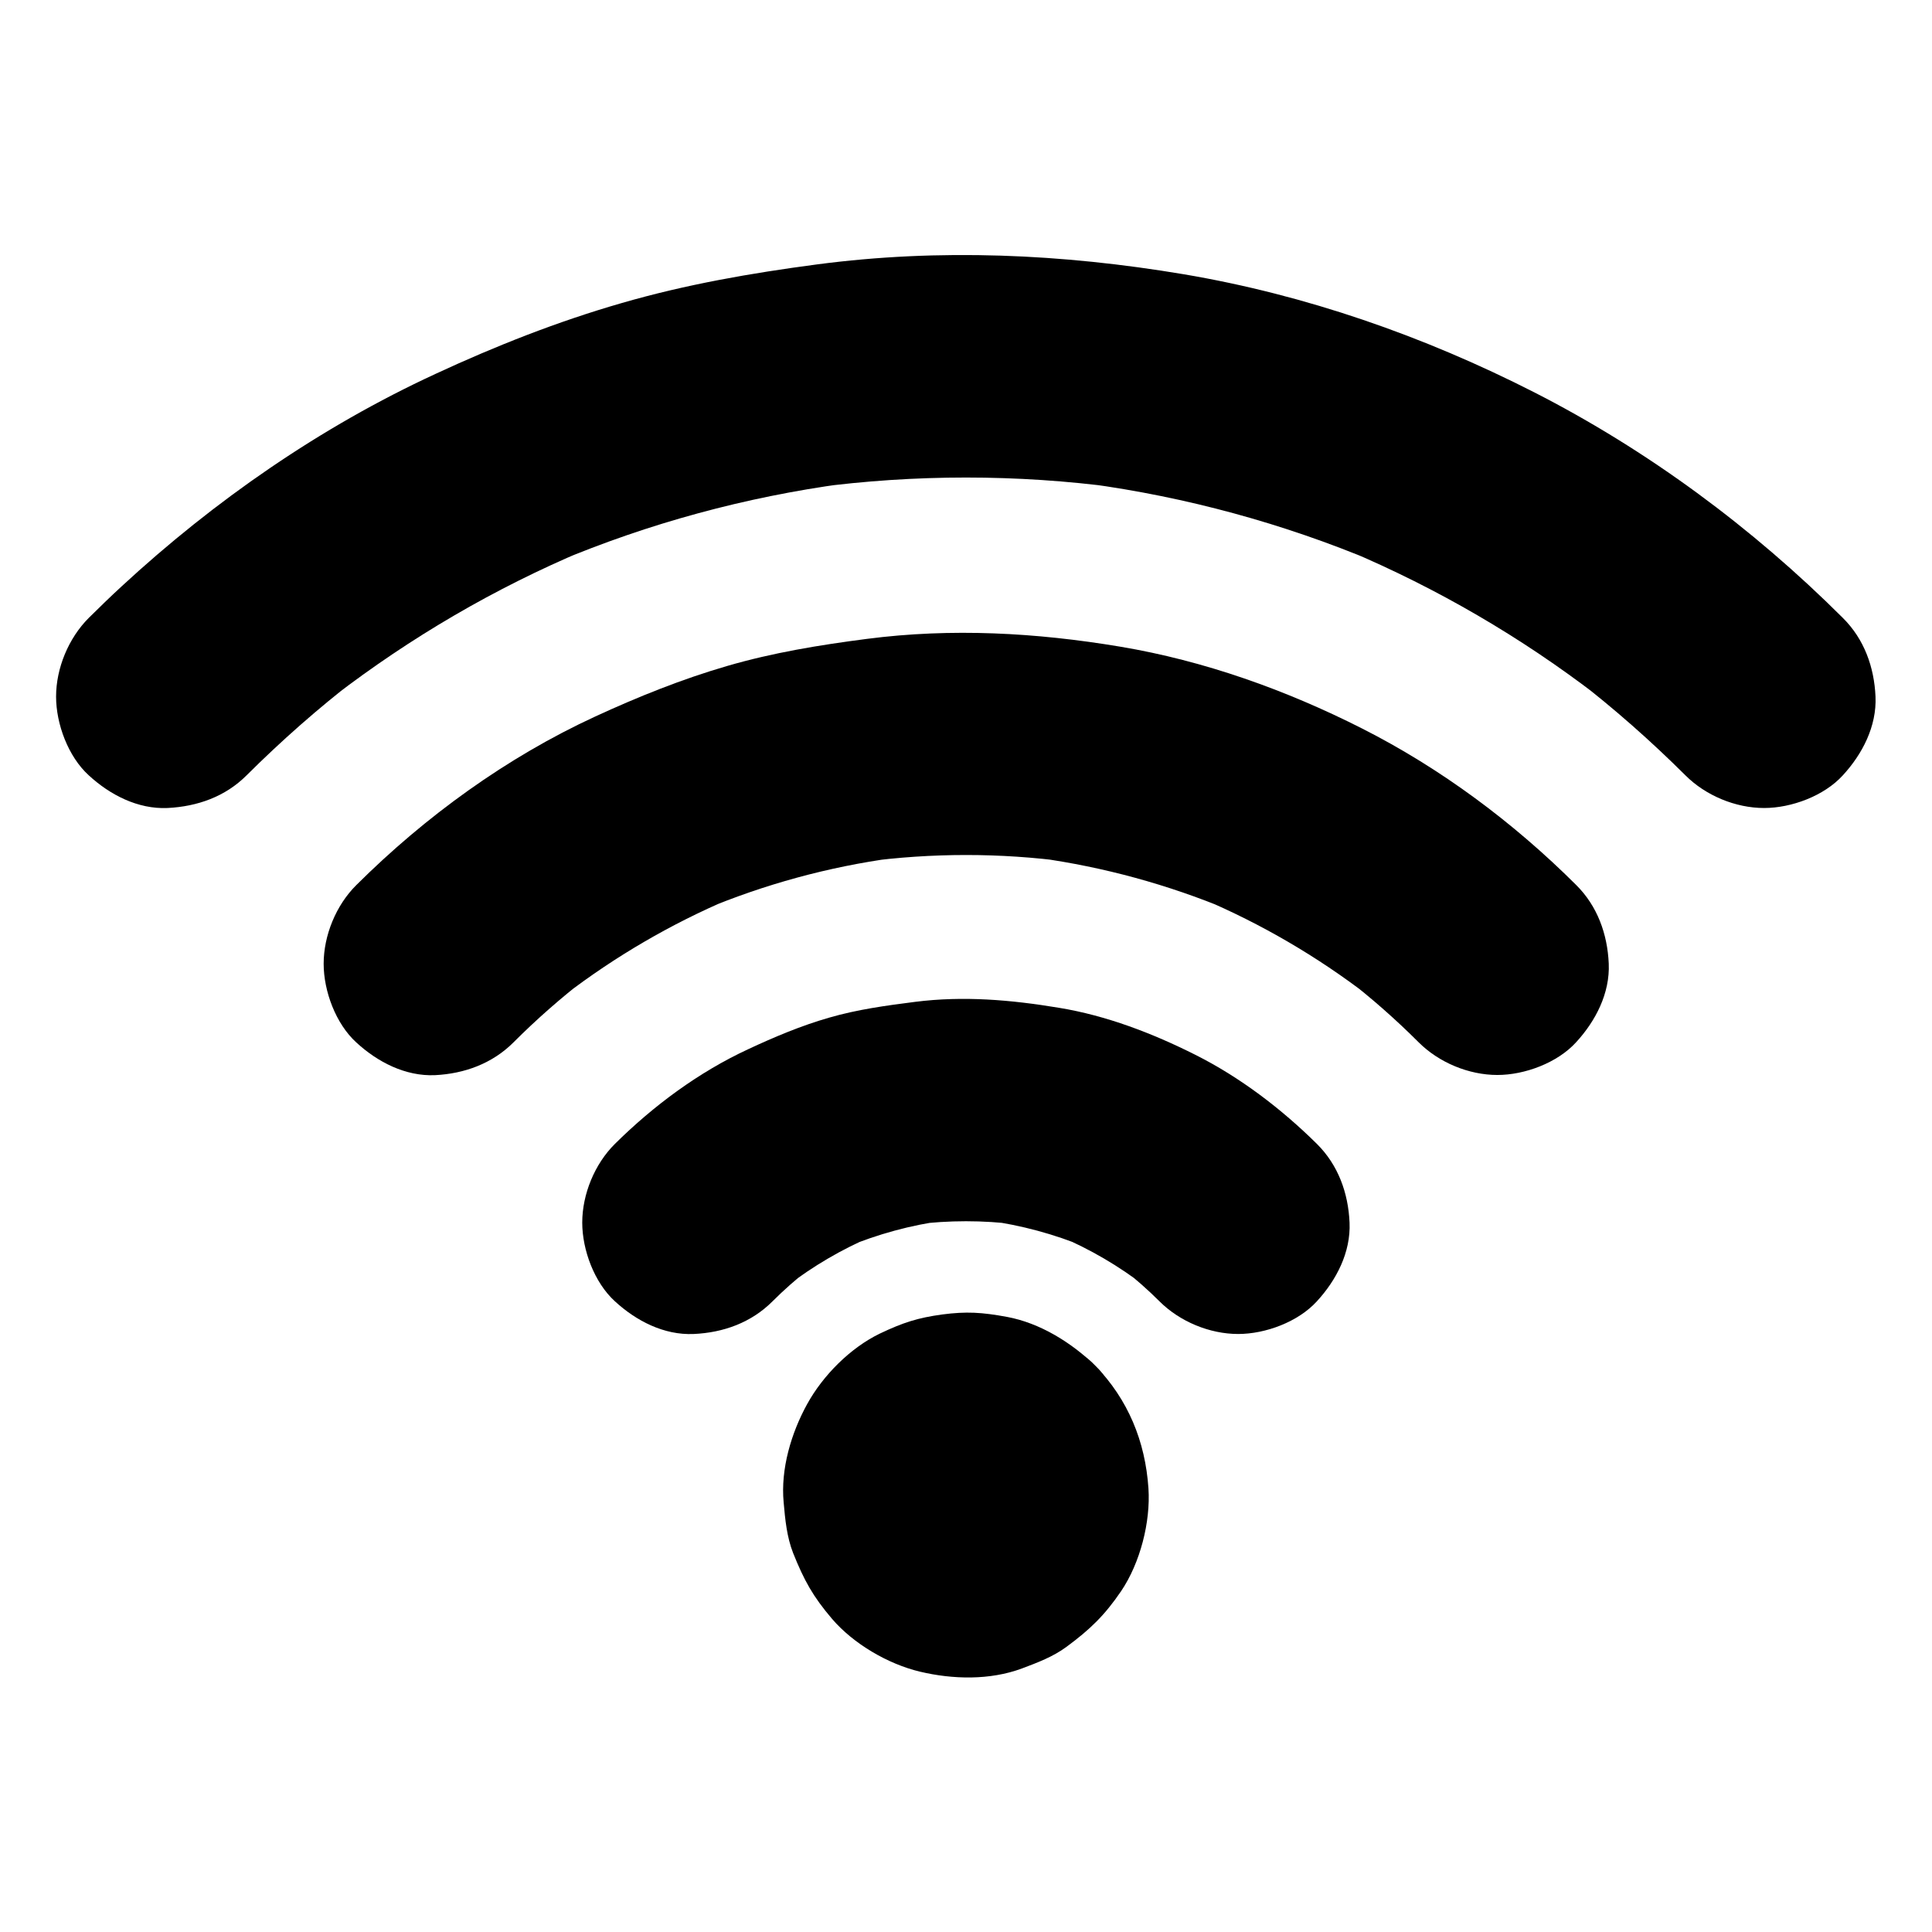 <?xml version="1.0" encoding="UTF-8"?>
<!-- Uploaded to: SVG Repo, www.svgrepo.com, Generator: SVG Repo Mixer Tools -->
<svg fill="#000000" width="800px" height="800px" version="1.1" viewBox="144 144 512 512" xmlns="http://www.w3.org/2000/svg">
 <g>
  <path d="m392.52 547.6c0.492 0.543 0.984 1.031 1.426 1.625-1.523-1.969-3.102-3.984-4.625-5.953 0.984 1.328 1.82 2.656 2.508 4.184-0.984-2.363-1.969-4.723-2.953-7.035 0.688 1.672 1.18 3.394 1.426 5.215-0.344-2.609-0.688-5.215-1.031-7.871 0.148 1.574 0.148 3.148 0 4.723 0.344-2.609 0.688-5.215 1.031-7.871-0.246 1.82-0.738 3.543-1.426 5.215 0.984-2.363 1.969-4.723 2.953-7.035-0.688 1.523-1.523 2.856-2.508 4.184 1.523-1.969 3.102-3.984 4.625-5.953-0.934 1.133-1.918 2.117-3.051 3.051 1.969-1.523 3.984-3.102 5.953-4.625-1.328 0.984-2.656 1.82-4.184 2.508 2.363-0.984 4.723-1.969 7.035-2.953-1.672 0.688-3.394 1.18-5.215 1.426 2.609-0.344 5.215-0.688 7.871-1.031-1.574 0.148-3.148 0.148-4.723 0 2.609 0.344 5.215 0.688 7.871 1.031-1.82-0.246-3.543-0.738-5.215-1.426 2.363 0.984 4.723 1.969 7.035 2.953-1.523-0.688-2.856-1.523-4.184-2.508 1.969 1.523 3.984 3.102 5.953 4.625-1.133-0.934-2.117-1.918-3.051-3.051 1.523 1.969 3.102 3.984 4.625 5.953-0.984-1.328-1.82-2.656-2.508-4.184 0.984 2.363 1.969 4.723 2.953 7.035-0.688-1.672-1.18-3.394-1.426-5.215 0.344 2.609 0.688 5.215 1.031 7.871-0.148-1.574-0.148-3.148 0-4.723-0.344 2.609-0.688 5.215-1.031 7.871 0.246-1.82 0.738-3.543 1.426-5.215-0.984 2.363-1.969 4.723-2.953 7.035 0.688-1.523 1.523-2.856 2.508-4.184-1.523 1.969-3.102 3.984-4.625 5.953 0.934-1.133 1.918-2.117 3.051-3.051-1.969 1.523-3.984 3.102-5.953 4.625 1.328-0.984 2.656-1.82 4.184-2.508-2.363 0.984-4.723 1.969-7.035 2.953 1.672-0.688 3.394-1.18 5.215-1.426-2.609 0.344-5.215 0.688-7.871 1.031 1.574-0.148 3.148-0.148 4.723 0-2.609-0.344-5.215-0.688-7.871-1.031 1.82 0.246 3.543 0.738 5.215 1.426-2.363-0.984-4.723-1.969-7.035-2.953 1.523 0.688 2.856 1.523 4.184 2.508-1.969-1.523-3.984-3.102-5.953-4.625 0.543 0.441 1.086 0.934 1.625 1.426 5.512 5.312 13.137 8.66 20.859 8.66 7.231 0 15.891-3.199 20.859-8.66 5.164-5.609 9.004-12.988 8.66-20.859-0.344-7.723-2.953-15.352-8.66-20.859-6.348-6.102-14.613-11.266-23.371-12.891-6.691-1.23-10.773-1.477-17.172-0.641-6.445 0.887-10.332 2.117-16.531 5.066-7.824 3.789-15.055 11.07-19.238 18.648-4.231 7.676-7.086 17.219-6.25 26.074 0.395 4.527 0.836 9.152 2.508 13.43 2.902 7.231 5.215 11.465 10.332 17.465 5.656 6.594 14.809 11.957 23.273 13.973 8.66 2.066 18.547 2.312 27.012-0.836 4.184-1.574 8.266-3.102 11.855-5.758 6.199-4.574 10.086-8.316 14.465-14.762 5.019-7.43 7.824-18.301 7.231-27.207-0.836-12.449-5.363-23.52-14.121-32.57-5.164-5.41-13.43-8.66-20.859-8.66-7.231 0-15.891 3.199-20.859 8.66-5.164 5.609-9.004 12.988-8.66 20.859 0.355 7.93 3.059 15.062 8.668 20.867z"/>
  <path d="m348.73 488.86c3.051-3.051 6.297-5.902 9.691-8.562-1.969 1.523-3.984 3.102-5.953 4.625 6.988-5.41 14.66-9.891 22.781-13.332-2.363 0.984-4.723 1.969-7.035 2.953 8.414-3.492 17.172-5.902 26.176-7.086-2.609 0.344-5.215 0.688-7.871 1.031 8.953-1.133 18.008-1.133 26.961 0-2.609-0.344-5.215-0.688-7.871-1.031 9.004 1.23 17.809 3.59 26.176 7.086-2.363-0.984-4.723-1.969-7.035-2.953 8.117 3.445 15.793 7.922 22.781 13.332-1.969-1.523-3.984-3.102-5.953-4.625 3.394 2.656 6.641 5.512 9.691 8.562 5.363 5.363 13.285 8.66 20.859 8.66 7.231 0 15.891-3.199 20.859-8.66 5.164-5.609 9.004-12.988 8.66-20.859-0.344-7.824-3-15.254-8.66-20.859-9.398-9.297-20.367-17.664-32.227-23.617-11.367-5.707-23.52-10.383-36.113-12.449-12.742-2.117-25.289-3.199-38.129-1.574-7.723 0.984-15.301 2.016-22.781 4.184-7.379 2.117-14.516 5.117-21.453 8.363-13.086 6.051-25.141 15.008-35.324 25.094-5.363 5.312-8.66 13.332-8.66 20.859 0 7.231 3.199 15.891 8.66 20.859 5.609 5.164 12.988 9.004 20.859 8.66 7.875-0.348 15.254-3.004 20.91-8.66z"/>
  <path d="m280.1 420.22c6.102-6.102 12.594-11.809 19.434-17.074-1.969 1.523-3.984 3.102-5.953 4.625 13.48-10.332 28.242-18.941 43.887-25.586-2.363 0.984-4.723 1.969-7.035 2.953 16.137-6.789 33.113-11.414 50.48-13.777-2.609 0.344-5.215 0.688-7.871 1.031 17.91-2.41 36.062-2.41 53.973 0-2.609-0.344-5.215-0.688-7.871-1.031 17.367 2.41 34.293 7.035 50.48 13.777-2.363-0.984-4.723-1.969-7.035-2.953 15.645 6.641 30.406 15.254 43.887 25.586-1.969-1.523-3.984-3.102-5.953-4.625 6.84 5.266 13.332 10.973 19.434 17.074 5.363 5.363 13.285 8.66 20.859 8.66 7.231 0 15.891-3.199 20.859-8.66 5.164-5.609 9.004-12.988 8.66-20.859-0.344-7.824-3-15.254-8.66-20.859-16.582-16.531-35.867-30.898-56.777-41.477-20.121-10.184-41.723-17.91-64.008-21.648-22.336-3.738-44.723-4.969-67.156-2.066-12.547 1.625-24.895 3.641-37.047 7.184-12.004 3.492-23.617 8.168-34.934 13.383-23.469 10.824-45.02 26.469-63.32 44.672-5.363 5.312-8.66 13.332-8.66 20.859 0 7.231 3.199 15.891 8.66 20.859 5.609 5.164 12.988 9.004 20.859 8.66 7.769-0.391 15.152-3.047 20.809-8.707z"/>
  <path d="m209.35 349.47c9.199-9.152 18.895-17.711 29.176-25.633-1.969 1.523-3.984 3.102-5.953 4.625 20.32-15.598 42.559-28.586 66.125-38.523-2.363 0.984-4.723 1.969-7.035 2.953 24.305-10.234 49.938-17.172 76.062-20.715-2.609 0.344-5.215 0.688-7.871 1.031 26.617-3.543 53.676-3.543 80.293 0-2.609-0.344-5.215-0.688-7.871-1.031 26.125 3.543 51.758 10.527 76.062 20.715-2.363-0.984-4.723-1.969-7.035-2.953 23.617 9.988 45.805 22.926 66.125 38.523-1.969-1.523-3.984-3.102-5.953-4.625 10.281 7.922 19.977 16.48 29.176 25.633 5.363 5.363 13.285 8.66 20.859 8.66 7.231 0 15.891-3.199 20.859-8.66 5.164-5.609 9.004-12.988 8.66-20.859-0.344-7.824-3-15.254-8.66-20.859-23.91-23.863-51.758-44.477-81.867-59.828-29.176-14.859-60.469-25.781-92.793-31.242-32.227-5.41-64.746-6.887-97.219-2.609-17.465 2.312-34.734 5.312-51.711 10.234-16.926 4.871-33.406 11.367-49.398 18.793-30.453 14.07-58.547 33.555-83.199 56.336-2.953 2.707-5.805 5.512-8.66 8.316-5.363 5.363-8.66 13.332-8.66 20.859 0 7.231 3.199 15.891 8.66 20.859 5.609 5.164 12.988 9.004 20.859 8.66 7.93-0.395 15.312-3 20.969-8.66z"/>
 </g>
</svg>